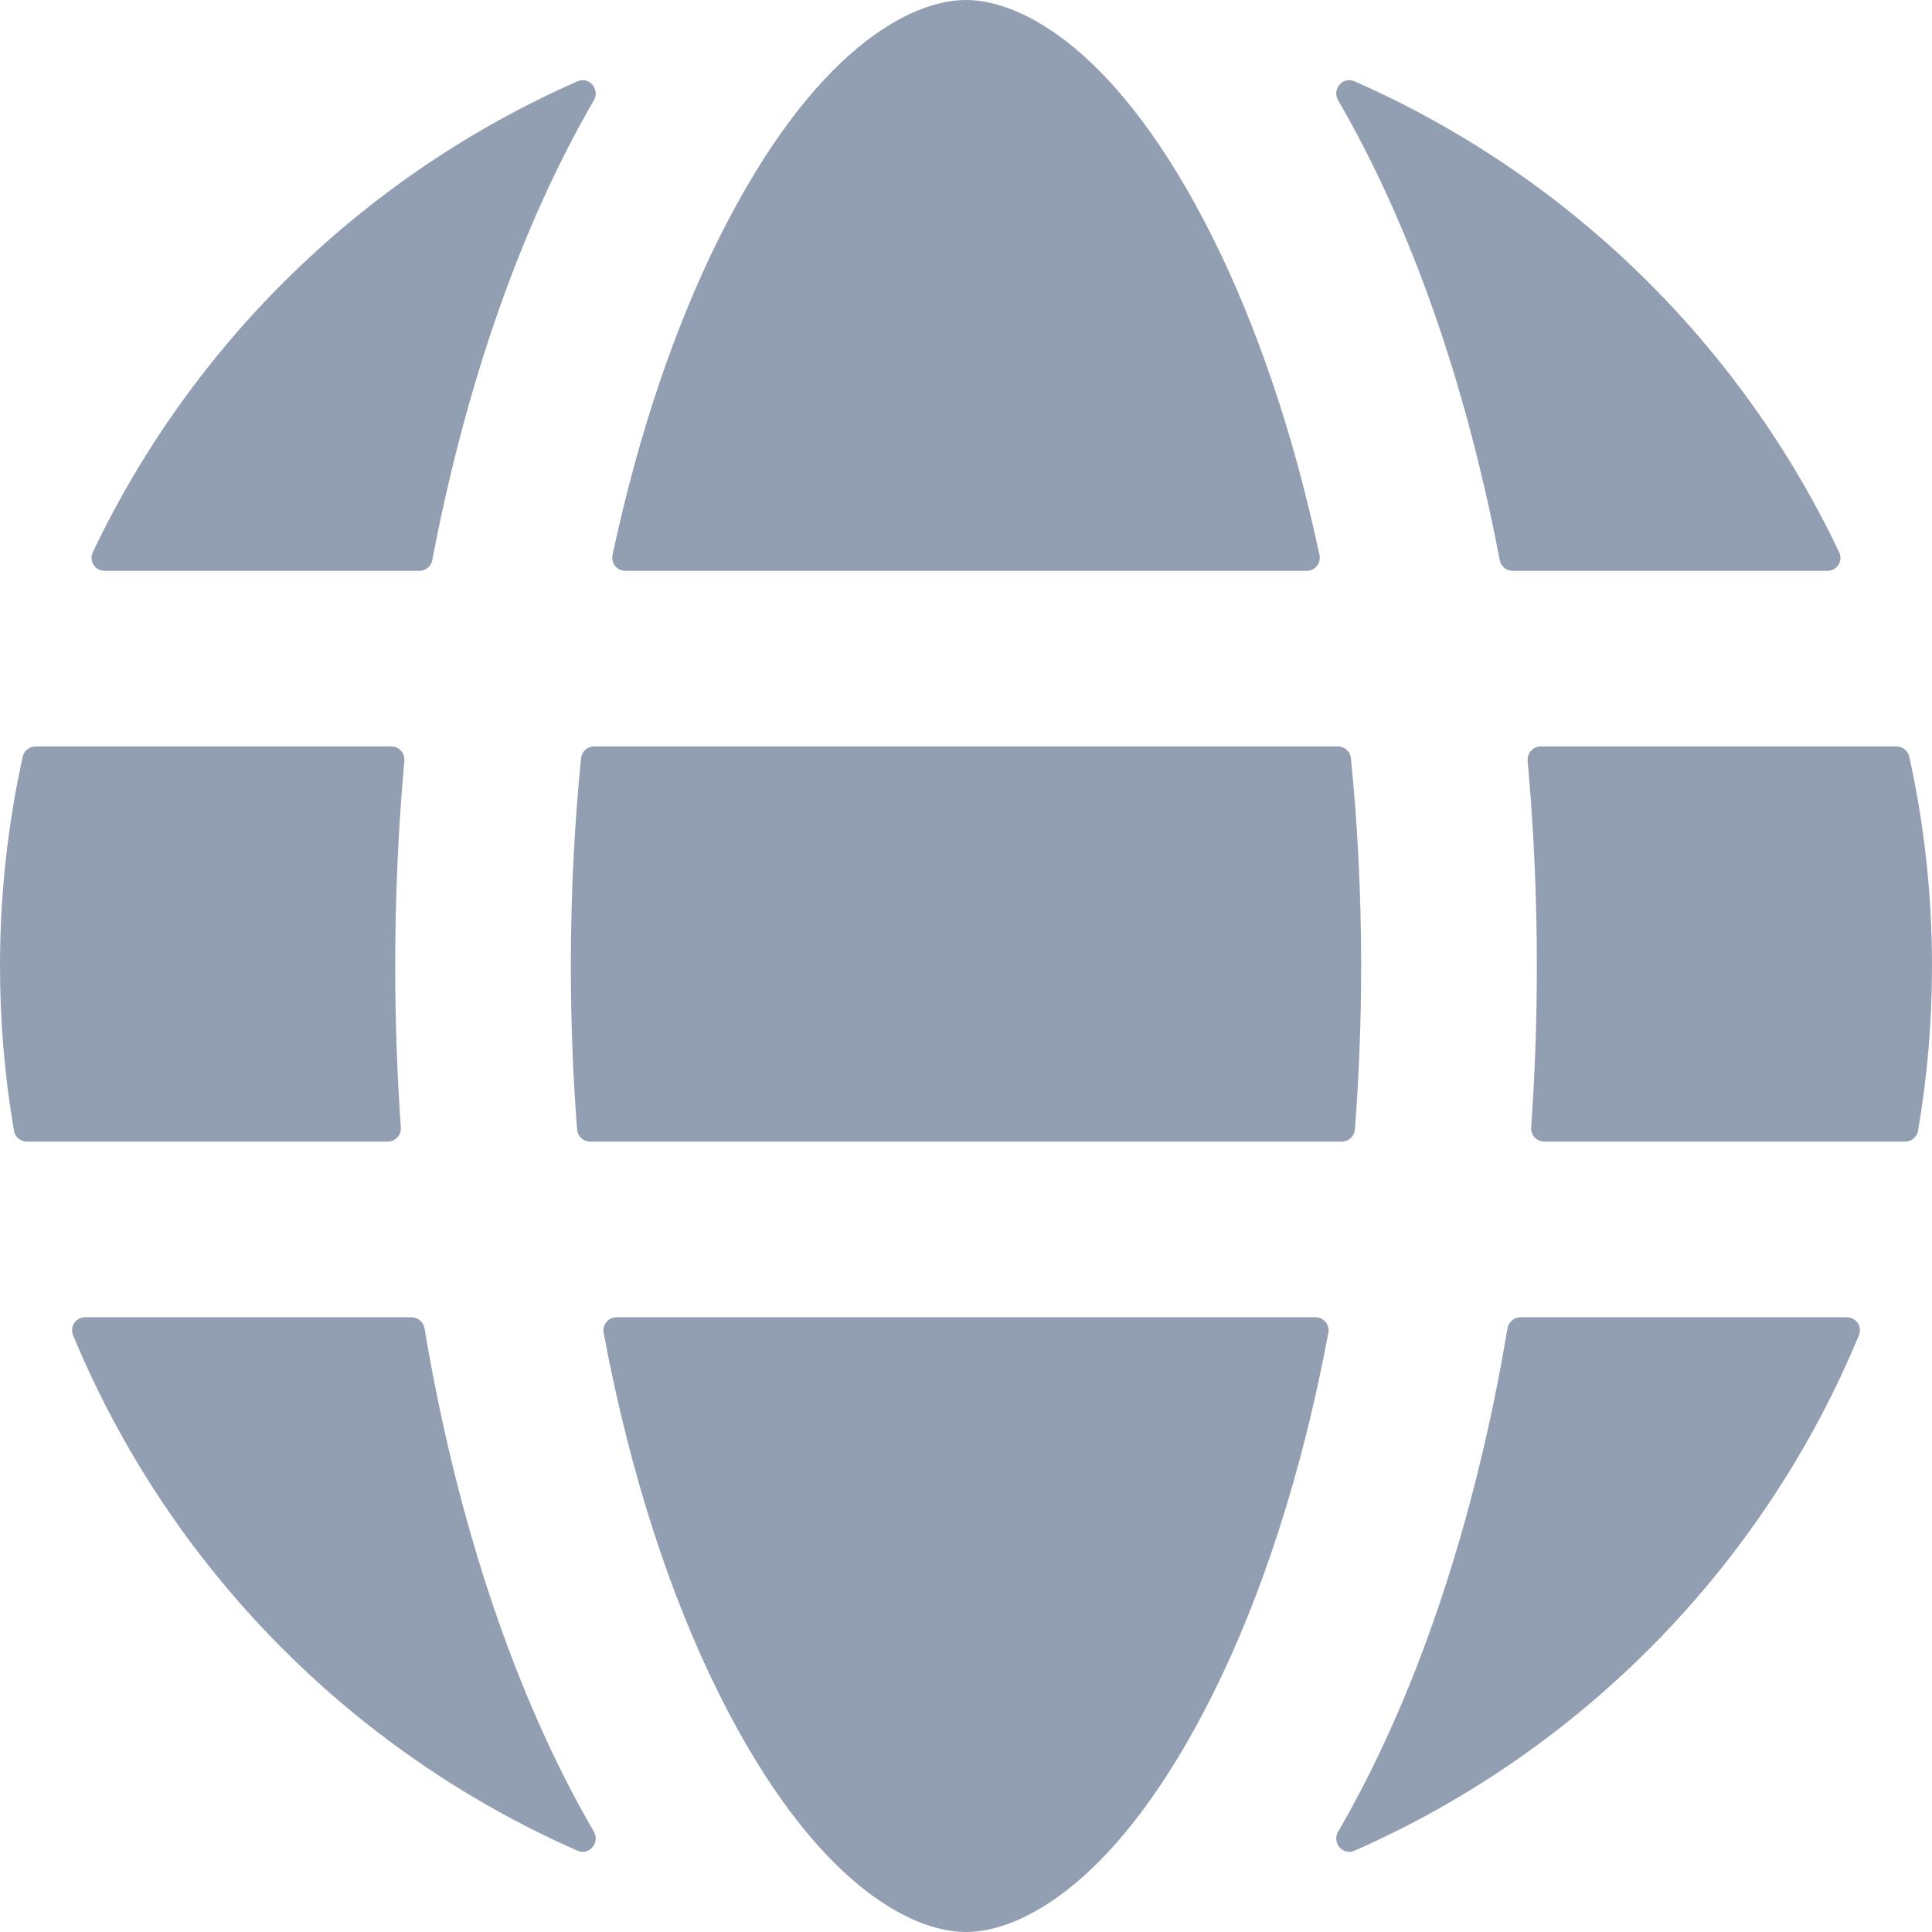 <svg width="34" height="34" viewBox="0 0 34 34" fill="none" xmlns="http://www.w3.org/2000/svg">
<path d="M23.149 23.182C23.294 23.182 23.403 23.312 23.377 23.454C22.916 25.924 22.205 28.091 21.339 29.824C19.685 33.131 17.973 34 17 34C16.027 34 14.315 33.131 12.661 29.824C11.795 28.091 11.084 25.924 10.623 23.454C10.597 23.312 10.706 23.182 10.851 23.182H23.149Z" fill="#929FB2"/>
<path d="M26.758 23.182C26.645 23.182 26.548 23.265 26.529 23.377C25.948 26.849 24.907 29.898 23.549 32.235C23.436 32.429 23.631 32.66 23.837 32.569C27.842 30.808 31.038 27.547 32.714 23.497C32.777 23.346 32.665 23.182 32.502 23.182H26.758Z" fill="#929FB2"/>
<path d="M33.754 19.901C33.734 20.011 33.639 20.091 33.527 20.091H27.178C27.043 20.091 26.936 19.976 26.946 19.841C27.012 18.913 27.046 17.964 27.046 17C27.046 15.768 26.99 14.562 26.884 13.391C26.871 13.254 26.979 13.136 27.115 13.136H33.375C33.483 13.136 33.577 13.211 33.6 13.316C33.862 14.502 34 15.735 34 17C34 17.989 33.916 18.958 33.754 19.901Z" fill="#929FB2"/>
<path d="M23.844 19.878C23.834 19.999 23.734 20.091 23.613 20.091H10.387C10.266 20.091 10.166 19.999 10.156 19.878C10.084 18.946 10.046 17.985 10.046 17C10.046 15.739 10.108 14.517 10.226 13.344C10.237 13.226 10.337 13.136 10.455 13.136H23.545C23.663 13.136 23.763 13.226 23.774 13.344C23.892 14.517 23.954 15.739 23.954 17C23.954 17.985 23.916 18.946 23.844 19.878Z" fill="#929FB2"/>
<path d="M6.822 20.091C6.957 20.091 7.064 19.976 7.054 19.841C6.989 18.913 6.955 17.964 6.955 17C6.955 15.768 7.01 14.562 7.116 13.391C7.129 13.254 7.022 13.136 6.885 13.136H0.625C0.517 13.136 0.424 13.211 0.4 13.316C0.138 14.502 0 15.735 0 17C0 17.989 0.084 18.958 0.247 19.901C0.265 20.011 0.362 20.091 0.473 20.091H6.822Z" fill="#929FB2"/>
<path d="M1.498 23.182C1.335 23.182 1.223 23.346 1.286 23.497C2.962 27.547 6.158 30.808 10.163 32.569C10.369 32.66 10.564 32.429 10.451 32.235C9.093 29.898 8.052 26.849 7.471 23.377C7.452 23.265 7.355 23.182 7.242 23.182H1.498Z" fill="#929FB2"/>
<path d="M21.339 4.176C22.113 5.725 22.763 7.62 23.221 9.768C23.252 9.911 23.142 10.046 22.995 10.046H11.005C10.858 10.046 10.748 9.911 10.779 9.768C11.237 7.62 11.887 5.725 12.661 4.176C14.315 0.869 16.027 0 17 0C17.973 0 19.685 0.869 21.339 4.176Z" fill="#929FB2"/>
<path d="M26.392 9.856C26.413 9.965 26.509 10.046 26.62 10.046H32.159C32.327 10.046 32.439 9.872 32.367 9.72C30.617 6.034 27.58 3.077 23.837 1.431C23.631 1.34 23.436 1.571 23.549 1.766C24.806 3.928 25.792 6.702 26.392 9.856Z" fill="#929FB2"/>
<path d="M1.633 9.72C1.561 9.872 1.673 10.046 1.841 10.046H7.38C7.492 10.046 7.587 9.965 7.608 9.856C8.208 6.702 9.194 3.928 10.451 1.766C10.563 1.571 10.369 1.34 10.163 1.431C6.42 3.077 3.383 6.034 1.633 9.72Z" fill="#929FB2"/>
</svg>
